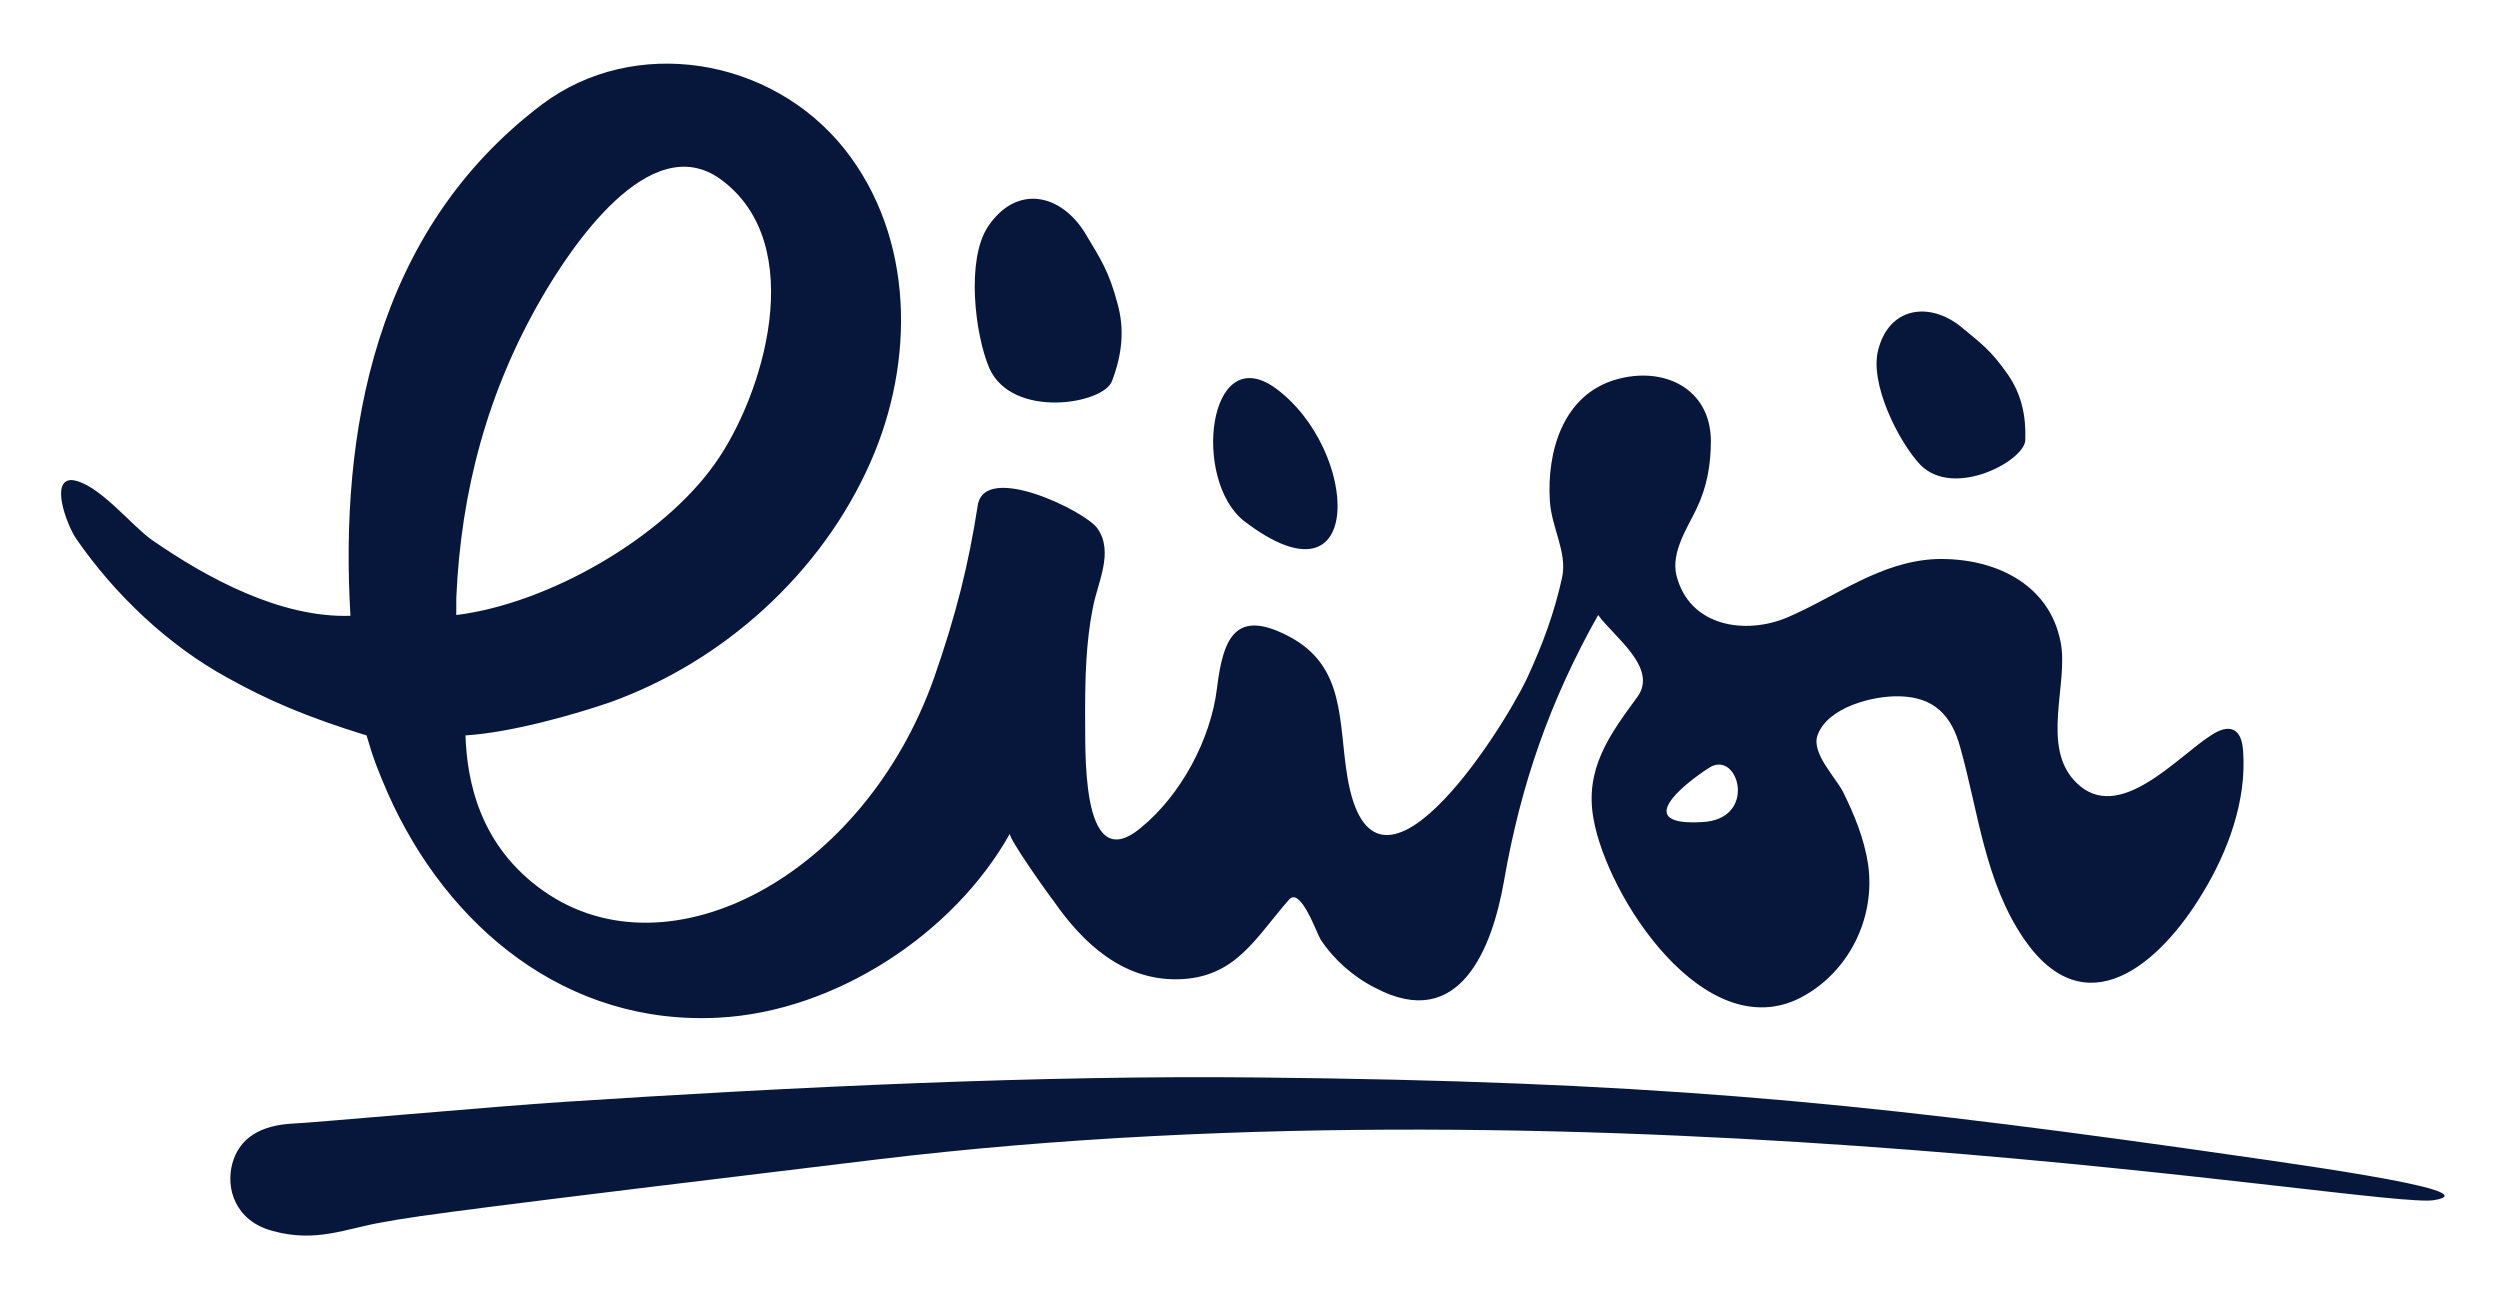<?xml version="1.0" encoding="UTF-8"?> <!-- Generator: Adobe Illustrator 23.0.1, SVG Export Plug-In . SVG Version: 6.00 Build 0) --> <svg xmlns="http://www.w3.org/2000/svg" xmlns:xlink="http://www.w3.org/1999/xlink" id="Layer_1" x="0px" y="0px" viewBox="0 0 326 170" style="enable-background:new 0 0 326 170;" xml:space="preserve"> <style type="text/css"> .st0{fill:#07173B;} </style> <path class="st0" d="M145,49.7c1.3-3.4,1.7-6.7,0.7-10.2c-1.1-4.1-2.1-5.6-4.2-9.1c-3.2-5.2-9-6.4-12.7-0.8 c-2.8,4.3-1.7,13.9,0.2,18.4C132,54.7,143.9,52.7,145,49.7z"></path> <path class="st0" d="M264.1,57.3c0.1-3.1-0.5-5.9-2.3-8.5c-2.1-3-3.3-3.9-6.1-6.2c-4.1-3.3-9.4-2.6-10.8,3.1 c-1.1,4.3,2.6,11.8,5.5,14.9C254.8,65.1,264.2,60,264.1,57.3z"></path> <path class="st0" d="M162.3,72.2L162.3,72.2C161.9,71.9,161.8,71.8,162.3,72.2z"></path> <path class="st0" d="M162.3,68L162.3,68c15.9,12.1,15-9.4,4-17.4C157.5,44.3,155.4,62.7,162.3,68z"></path> <path class="st0" d="M268.7,83.7c-1.5-7.7-8.8-11-16.2-10.8c-7.3,0.3-12.9,4.8-19.4,7.6c-5.4,2.3-12.8,1.3-14.5-5.5 c-0.7-3,1.4-6.1,2.6-8.6c1.4-2.9,1.9-5.8,1.9-9c-0.1-6.8-6.2-9.7-12.4-7.9c-6.9,2-9,9.4-8.6,15.8c0.2,3.5,2.3,6.7,1.6,10 c-1,4.6-2.6,8.9-4.6,13.2c-3.5,7.3-20,33-23.4,12.8c-1.2-7.2-0.2-14.4-7.6-18.3c-7-3.7-8.6,0.2-9.4,6.7c-0.8,6.7-4.7,14-10,18.3 c-8,6.6-7.1-11-7.2-14.9c0-4.6,0.1-9.3,1-13.8c0.6-3.3,2.8-7.3,0.6-10.4c-1.5-2.2-14.7-8.7-15.6-3c-1.2,7.7-2.8,14.2-5.7,22.5 c-9.1,25.7-34.5,39.3-50.9,27.8c-8.4-5.9-10-14.4-10.2-20.3c6.2-0.4,14.4-2.8,18.8-4.3c14.8-5.3,27.6-16.8,34-31.3 c5.8-13.1,5.8-29.3-3.4-40.9c-9.6-12-27.4-14.8-39.4-5.8c-22,16.6-26.4,43.1-25,66.7c-9.1,0.3-18.7-4.9-25.9-9.9 c-2.7-1.9-7-7.4-10.4-7.8c-2.9-0.1-0.7,5.8,0.5,7.6c5.1,7.4,12.1,14,19.8,18.2c5.2,2.9,10.3,5.1,18.1,7.5c0.9,3.1,1.5,4.6,2.8,7.6 c7.7,17.3,23.2,30.3,43.2,29.2c15-0.8,30.5-10.8,37.9-24c-0.3,0.5,5.2,8.2,5.7,8.8c3.8,5.5,9,10.3,16.1,10.2 c7.6-0.1,10.2-5.4,14.6-10.4c1.5-1.7,3.6,4.4,4.1,5.2c1.7,2.6,4.3,4.9,7.1,6.3c11.1,5.9,15.3-5.3,16.8-13.8 c2.2-12.7,6-23.6,12.3-34.8c2,2.8,7.9,6.9,5.1,10.7c-3.6,4.9-6.9,9.4-5.7,15.9c1.8,10.2,14.5,29.7,27,23.3 c6.3-3.3,9.8-10.4,8.8-17.4c-0.5-3.3-1.8-6.5-3.3-9.5c-1-1.9-4.1-5-3.3-7.3c1.3-3.7,7.3-5.2,10.7-5.1c4.6,0.1,6.8,2.6,7.9,6.6 c2.4,8.5,3.2,17.5,8.3,25c8,11.7,17.7,3.4,23.3-5.9c3.3-5.4,5.8-12.1,5.3-18.6c-0.2-3-1.8-3.6-4.2-2c-4.4,2.8-12,11.6-17.5,6.2 C266,97.5,269.8,89.1,268.7,83.7z M59.5,78c0.6-14,4.1-27,11.1-39.1c3.7-6.4,14.1-22.3,23.4-15.5c11.6,8.5,5.5,28.3-0.8,37.1 c-6.8,9.6-21.6,18.2-33.7,19.7C59.5,79.5,59.5,78.8,59.5,78C59.5,77.7,59.5,78.5,59.5,78z M222.9,100.1c3.8-2.4,6.4,6.8-1,7.1 C213.1,107.7,219,102.6,222.9,100.1z"></path> <path class="st0" d="M284.7,149.7c-43.5-6.1-70.5-8.7-120.8-9.2c-27.8-0.3-60,1.2-90.6,3.2c-7.9,0.5-33.7,2.8-34.9,2.8 c-4.6,0.2-7.2,2-8.1,5.2c-0.9,3.3,0.4,7.5,5.2,8.8c5.7,1.6,9.6-0.3,14.3-1.1c4.7-0.9,13.2-2,64.5-8.2c96.2-11.6,195.9,6.5,203.1,5.3 C325.3,155.2,297.1,151.5,284.7,149.7z"></path> </svg> 